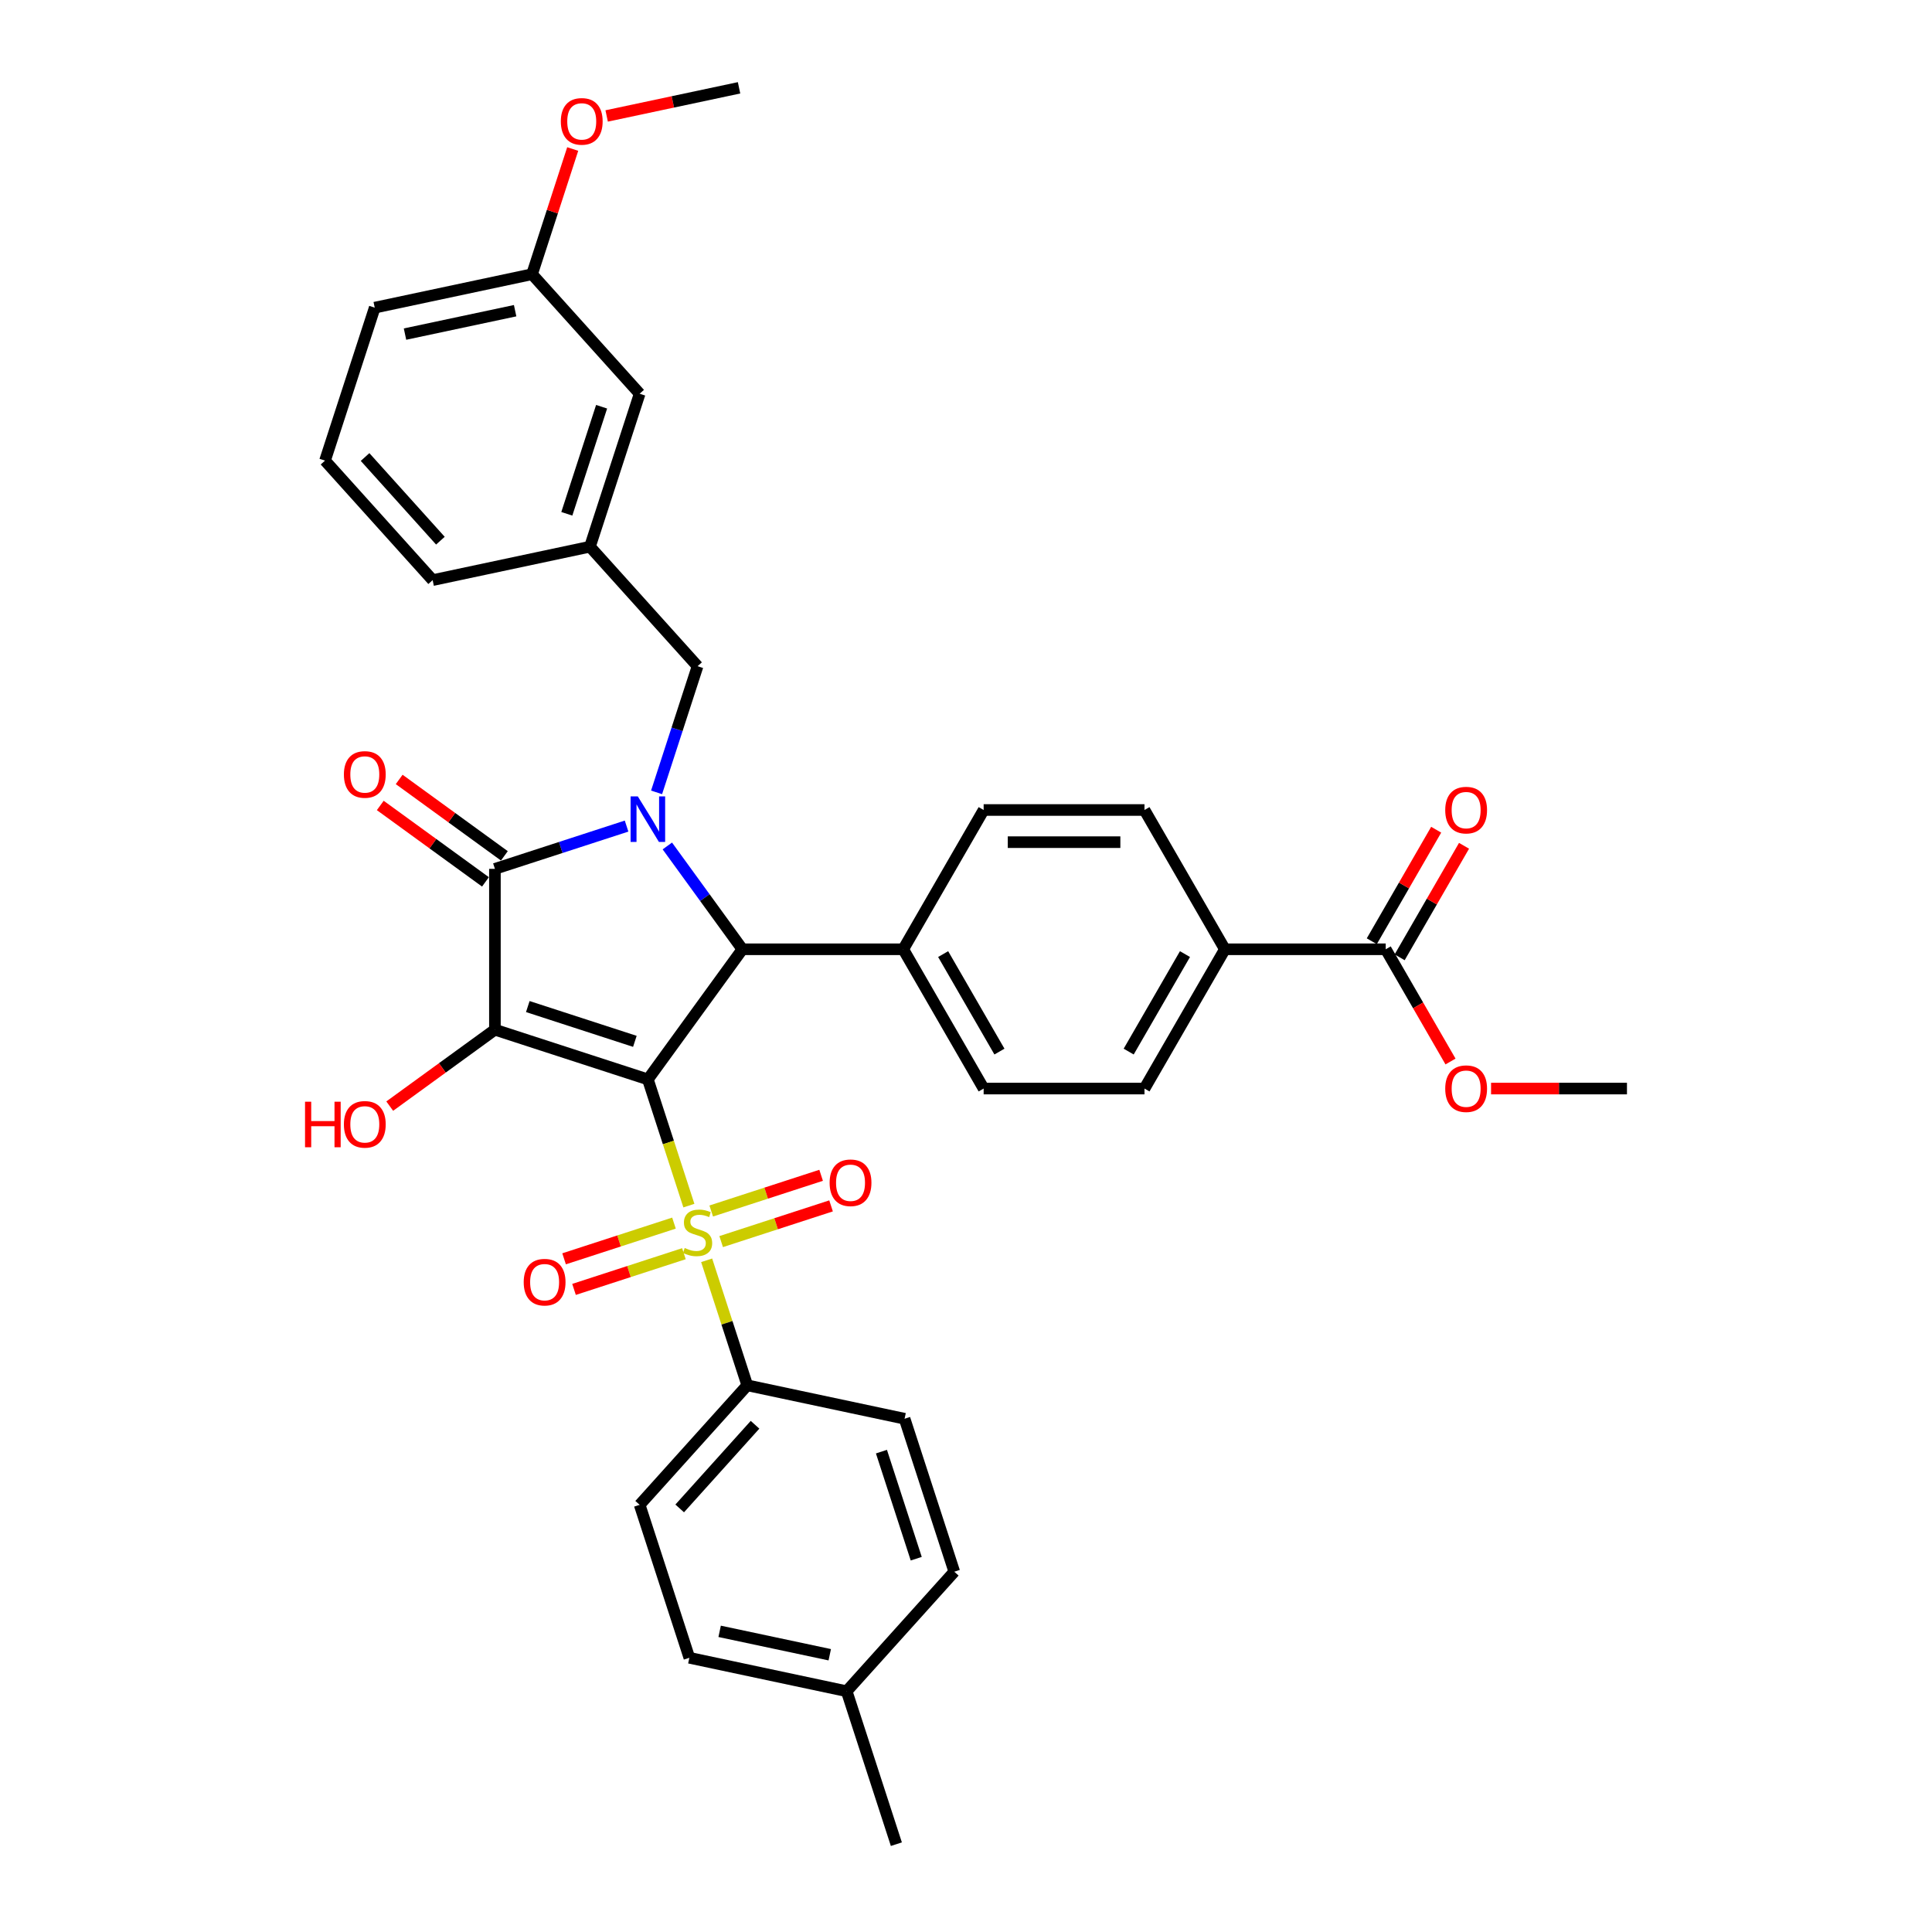 <?xml version='1.0' encoding='iso-8859-1'?>
<svg version='1.1' baseProfile='full'
              xmlns='http://www.w3.org/2000/svg'
                      xmlns:rdkit='http://www.rdkit.org/xml'
                      xmlns:xlink='http://www.w3.org/1999/xlink'
                  xml:space='preserve'
width='1000px' height='1000px' viewBox='0 0 1000 1000'>
<!-- END OF HEADER -->
<rect style='opacity:1.0;fill:#FFFFFF;stroke:none' width='1000' height='1000' x='0' y='0'> </rect>
<path class='bond-0' d='M 335.337,558.693 L 256.167,532.969' style='fill:none;fill-rule:evenodd;stroke:#000000;stroke-width:6px;stroke-linecap:butt;stroke-linejoin:miter;stroke-opacity:1' />
<path class='bond-0' d='M 328.606,539 L 273.187,520.993' style='fill:none;fill-rule:evenodd;stroke:#000000;stroke-width:6px;stroke-linecap:butt;stroke-linejoin:miter;stroke-opacity:1' />
<path class='bond-1' d='M 335.337,558.693 L 345.951,591.36' style='fill:none;fill-rule:evenodd;stroke:#000000;stroke-width:6px;stroke-linecap:butt;stroke-linejoin:miter;stroke-opacity:1' />
<path class='bond-1' d='M 345.951,591.36 L 356.566,624.028' style='fill:none;fill-rule:evenodd;stroke:#CCCC00;stroke-width:6px;stroke-linecap:butt;stroke-linejoin:miter;stroke-opacity:1' />
<path class='bond-4' d='M 335.337,558.693 L 384.267,491.346' style='fill:none;fill-rule:evenodd;stroke:#000000;stroke-width:6px;stroke-linecap:butt;stroke-linejoin:miter;stroke-opacity:1' />
<path class='bond-3' d='M 256.167,532.969 L 256.167,449.724' style='fill:none;fill-rule:evenodd;stroke:#000000;stroke-width:6px;stroke-linecap:butt;stroke-linejoin:miter;stroke-opacity:1' />
<path class='bond-13' d='M 256.167,532.969 L 228.945,552.746' style='fill:none;fill-rule:evenodd;stroke:#000000;stroke-width:6px;stroke-linecap:butt;stroke-linejoin:miter;stroke-opacity:1' />
<path class='bond-13' d='M 228.945,552.746 L 201.723,572.524' style='fill:none;fill-rule:evenodd;stroke:#FF0000;stroke-width:6px;stroke-linecap:butt;stroke-linejoin:miter;stroke-opacity:1' />
<path class='bond-5' d='M 365.762,652.331 L 376.274,684.683' style='fill:none;fill-rule:evenodd;stroke:#CCCC00;stroke-width:6px;stroke-linecap:butt;stroke-linejoin:miter;stroke-opacity:1' />
<path class='bond-5' d='M 376.274,684.683 L 386.785,717.034' style='fill:none;fill-rule:evenodd;stroke:#000000;stroke-width:6px;stroke-linecap:butt;stroke-linejoin:miter;stroke-opacity:1' />
<path class='bond-8' d='M 373.273,642.648 L 401.714,633.407' style='fill:none;fill-rule:evenodd;stroke:#CCCC00;stroke-width:6px;stroke-linecap:butt;stroke-linejoin:miter;stroke-opacity:1' />
<path class='bond-8' d='M 401.714,633.407 L 430.155,624.166' style='fill:none;fill-rule:evenodd;stroke:#FF0000;stroke-width:6px;stroke-linecap:butt;stroke-linejoin:miter;stroke-opacity:1' />
<path class='bond-8' d='M 368.128,626.814 L 396.569,617.573' style='fill:none;fill-rule:evenodd;stroke:#CCCC00;stroke-width:6px;stroke-linecap:butt;stroke-linejoin:miter;stroke-opacity:1' />
<path class='bond-8' d='M 396.569,617.573 L 425.01,608.332' style='fill:none;fill-rule:evenodd;stroke:#FF0000;stroke-width:6px;stroke-linecap:butt;stroke-linejoin:miter;stroke-opacity:1' />
<path class='bond-9' d='M 348.849,633.078 L 320.408,642.319' style='fill:none;fill-rule:evenodd;stroke:#CCCC00;stroke-width:6px;stroke-linecap:butt;stroke-linejoin:miter;stroke-opacity:1' />
<path class='bond-9' d='M 320.408,642.319 L 291.968,651.56' style='fill:none;fill-rule:evenodd;stroke:#FF0000;stroke-width:6px;stroke-linecap:butt;stroke-linejoin:miter;stroke-opacity:1' />
<path class='bond-9' d='M 353.994,648.912 L 325.553,658.153' style='fill:none;fill-rule:evenodd;stroke:#CCCC00;stroke-width:6px;stroke-linecap:butt;stroke-linejoin:miter;stroke-opacity:1' />
<path class='bond-9' d='M 325.553,658.153 L 297.113,667.394' style='fill:none;fill-rule:evenodd;stroke:#FF0000;stroke-width:6px;stroke-linecap:butt;stroke-linejoin:miter;stroke-opacity:1' />
<path class='bond-2' d='M 345.413,437.868 L 364.84,464.607' style='fill:none;fill-rule:evenodd;stroke:#0000FF;stroke-width:6px;stroke-linecap:butt;stroke-linejoin:miter;stroke-opacity:1' />
<path class='bond-2' d='M 364.84,464.607 L 384.267,491.346' style='fill:none;fill-rule:evenodd;stroke:#000000;stroke-width:6px;stroke-linecap:butt;stroke-linejoin:miter;stroke-opacity:1' />
<path class='bond-6' d='M 339.843,410.131 L 350.452,377.48' style='fill:none;fill-rule:evenodd;stroke:#0000FF;stroke-width:6px;stroke-linecap:butt;stroke-linejoin:miter;stroke-opacity:1' />
<path class='bond-6' d='M 350.452,377.48 L 361.061,344.829' style='fill:none;fill-rule:evenodd;stroke:#000000;stroke-width:6px;stroke-linecap:butt;stroke-linejoin:miter;stroke-opacity:1' />
<path class='bond-35' d='M 324.315,427.581 L 290.241,438.652' style='fill:none;fill-rule:evenodd;stroke:#0000FF;stroke-width:6px;stroke-linecap:butt;stroke-linejoin:miter;stroke-opacity:1' />
<path class='bond-35' d='M 290.241,438.652 L 256.167,449.724' style='fill:none;fill-rule:evenodd;stroke:#000000;stroke-width:6px;stroke-linecap:butt;stroke-linejoin:miter;stroke-opacity:1' />
<path class='bond-11' d='M 261.06,442.989 L 233.838,423.211' style='fill:none;fill-rule:evenodd;stroke:#000000;stroke-width:6px;stroke-linecap:butt;stroke-linejoin:miter;stroke-opacity:1' />
<path class='bond-11' d='M 233.838,423.211 L 206.616,403.434' style='fill:none;fill-rule:evenodd;stroke:#FF0000;stroke-width:6px;stroke-linecap:butt;stroke-linejoin:miter;stroke-opacity:1' />
<path class='bond-11' d='M 251.273,456.458 L 224.052,436.681' style='fill:none;fill-rule:evenodd;stroke:#000000;stroke-width:6px;stroke-linecap:butt;stroke-linejoin:miter;stroke-opacity:1' />
<path class='bond-11' d='M 224.052,436.681 L 196.83,416.903' style='fill:none;fill-rule:evenodd;stroke:#FF0000;stroke-width:6px;stroke-linecap:butt;stroke-linejoin:miter;stroke-opacity:1' />
<path class='bond-10' d='M 384.267,491.346 L 467.512,491.346' style='fill:none;fill-rule:evenodd;stroke:#000000;stroke-width:6px;stroke-linecap:butt;stroke-linejoin:miter;stroke-opacity:1' />
<path class='bond-20' d='M 386.785,717.034 L 331.084,778.897' style='fill:none;fill-rule:evenodd;stroke:#000000;stroke-width:6px;stroke-linecap:butt;stroke-linejoin:miter;stroke-opacity:1' />
<path class='bond-20' d='M 390.803,737.454 L 351.811,780.758' style='fill:none;fill-rule:evenodd;stroke:#000000;stroke-width:6px;stroke-linecap:butt;stroke-linejoin:miter;stroke-opacity:1' />
<path class='bond-21' d='M 386.785,717.034 L 468.211,734.341' style='fill:none;fill-rule:evenodd;stroke:#000000;stroke-width:6px;stroke-linecap:butt;stroke-linejoin:miter;stroke-opacity:1' />
<path class='bond-15' d='M 361.061,344.829 L 305.359,282.966' style='fill:none;fill-rule:evenodd;stroke:#000000;stroke-width:6px;stroke-linecap:butt;stroke-linejoin:miter;stroke-opacity:1' />
<path class='bond-7' d='M 717.247,491.346 L 634.002,491.346' style='fill:none;fill-rule:evenodd;stroke:#000000;stroke-width:6px;stroke-linecap:butt;stroke-linejoin:miter;stroke-opacity:1' />
<path class='bond-14' d='M 724.456,495.508 L 741.119,466.646' style='fill:none;fill-rule:evenodd;stroke:#000000;stroke-width:6px;stroke-linecap:butt;stroke-linejoin:miter;stroke-opacity:1' />
<path class='bond-14' d='M 741.119,466.646 L 757.783,437.784' style='fill:none;fill-rule:evenodd;stroke:#FF0000;stroke-width:6px;stroke-linecap:butt;stroke-linejoin:miter;stroke-opacity:1' />
<path class='bond-14' d='M 710.037,487.184 L 726.701,458.322' style='fill:none;fill-rule:evenodd;stroke:#000000;stroke-width:6px;stroke-linecap:butt;stroke-linejoin:miter;stroke-opacity:1' />
<path class='bond-14' d='M 726.701,458.322 L 743.364,429.46' style='fill:none;fill-rule:evenodd;stroke:#FF0000;stroke-width:6px;stroke-linecap:butt;stroke-linejoin:miter;stroke-opacity:1' />
<path class='bond-23' d='M 717.247,491.346 L 734.016,520.391' style='fill:none;fill-rule:evenodd;stroke:#000000;stroke-width:6px;stroke-linecap:butt;stroke-linejoin:miter;stroke-opacity:1' />
<path class='bond-23' d='M 734.016,520.391 L 750.785,549.437' style='fill:none;fill-rule:evenodd;stroke:#FF0000;stroke-width:6px;stroke-linecap:butt;stroke-linejoin:miter;stroke-opacity:1' />
<path class='bond-16' d='M 467.512,491.346 L 509.134,419.254' style='fill:none;fill-rule:evenodd;stroke:#000000;stroke-width:6px;stroke-linecap:butt;stroke-linejoin:miter;stroke-opacity:1' />
<path class='bond-17' d='M 467.512,491.346 L 509.134,563.438' style='fill:none;fill-rule:evenodd;stroke:#000000;stroke-width:6px;stroke-linecap:butt;stroke-linejoin:miter;stroke-opacity:1' />
<path class='bond-17' d='M 488.174,493.836 L 517.309,544.3' style='fill:none;fill-rule:evenodd;stroke:#000000;stroke-width:6px;stroke-linecap:butt;stroke-linejoin:miter;stroke-opacity:1' />
<path class='bond-12' d='M 634.002,491.346 L 592.379,563.438' style='fill:none;fill-rule:evenodd;stroke:#000000;stroke-width:6px;stroke-linecap:butt;stroke-linejoin:miter;stroke-opacity:1' />
<path class='bond-12' d='M 613.34,493.836 L 584.204,544.3' style='fill:none;fill-rule:evenodd;stroke:#000000;stroke-width:6px;stroke-linecap:butt;stroke-linejoin:miter;stroke-opacity:1' />
<path class='bond-36' d='M 634.002,491.346 L 592.379,419.254' style='fill:none;fill-rule:evenodd;stroke:#000000;stroke-width:6px;stroke-linecap:butt;stroke-linejoin:miter;stroke-opacity:1' />
<path class='bond-22' d='M 305.359,282.966 L 331.084,203.796' style='fill:none;fill-rule:evenodd;stroke:#000000;stroke-width:6px;stroke-linecap:butt;stroke-linejoin:miter;stroke-opacity:1' />
<path class='bond-22' d='M 293.384,265.946 L 311.391,210.526' style='fill:none;fill-rule:evenodd;stroke:#000000;stroke-width:6px;stroke-linecap:butt;stroke-linejoin:miter;stroke-opacity:1' />
<path class='bond-30' d='M 305.359,282.966 L 223.934,300.274' style='fill:none;fill-rule:evenodd;stroke:#000000;stroke-width:6px;stroke-linecap:butt;stroke-linejoin:miter;stroke-opacity:1' />
<path class='bond-19' d='M 509.134,419.254 L 592.379,419.254' style='fill:none;fill-rule:evenodd;stroke:#000000;stroke-width:6px;stroke-linecap:butt;stroke-linejoin:miter;stroke-opacity:1' />
<path class='bond-19' d='M 521.621,435.903 L 579.893,435.903' style='fill:none;fill-rule:evenodd;stroke:#000000;stroke-width:6px;stroke-linecap:butt;stroke-linejoin:miter;stroke-opacity:1' />
<path class='bond-18' d='M 509.134,563.438 L 592.379,563.438' style='fill:none;fill-rule:evenodd;stroke:#000000;stroke-width:6px;stroke-linecap:butt;stroke-linejoin:miter;stroke-opacity:1' />
<path class='bond-25' d='M 331.084,778.897 L 356.808,858.067' style='fill:none;fill-rule:evenodd;stroke:#000000;stroke-width:6px;stroke-linecap:butt;stroke-linejoin:miter;stroke-opacity:1' />
<path class='bond-24' d='M 468.211,734.341 L 493.935,813.512' style='fill:none;fill-rule:evenodd;stroke:#000000;stroke-width:6px;stroke-linecap:butt;stroke-linejoin:miter;stroke-opacity:1' />
<path class='bond-24' d='M 456.235,751.362 L 474.242,806.781' style='fill:none;fill-rule:evenodd;stroke:#000000;stroke-width:6px;stroke-linecap:butt;stroke-linejoin:miter;stroke-opacity:1' />
<path class='bond-26' d='M 331.084,203.796 L 275.382,141.933' style='fill:none;fill-rule:evenodd;stroke:#000000;stroke-width:6px;stroke-linecap:butt;stroke-linejoin:miter;stroke-opacity:1' />
<path class='bond-33' d='M 771.772,563.438 L 806.943,563.438' style='fill:none;fill-rule:evenodd;stroke:#FF0000;stroke-width:6px;stroke-linecap:butt;stroke-linejoin:miter;stroke-opacity:1' />
<path class='bond-33' d='M 806.943,563.438 L 842.114,563.438' style='fill:none;fill-rule:evenodd;stroke:#000000;stroke-width:6px;stroke-linecap:butt;stroke-linejoin:miter;stroke-opacity:1' />
<path class='bond-27' d='M 493.935,813.512 L 438.233,875.375' style='fill:none;fill-rule:evenodd;stroke:#000000;stroke-width:6px;stroke-linecap:butt;stroke-linejoin:miter;stroke-opacity:1' />
<path class='bond-37' d='M 356.808,858.067 L 438.233,875.375' style='fill:none;fill-rule:evenodd;stroke:#000000;stroke-width:6px;stroke-linecap:butt;stroke-linejoin:miter;stroke-opacity:1' />
<path class='bond-37' d='M 372.483,844.378 L 429.481,856.494' style='fill:none;fill-rule:evenodd;stroke:#000000;stroke-width:6px;stroke-linecap:butt;stroke-linejoin:miter;stroke-opacity:1' />
<path class='bond-28' d='M 275.382,141.933 L 285.91,109.531' style='fill:none;fill-rule:evenodd;stroke:#000000;stroke-width:6px;stroke-linecap:butt;stroke-linejoin:miter;stroke-opacity:1' />
<path class='bond-28' d='M 285.91,109.531 L 296.437,77.13' style='fill:none;fill-rule:evenodd;stroke:#FF0000;stroke-width:6px;stroke-linecap:butt;stroke-linejoin:miter;stroke-opacity:1' />
<path class='bond-38' d='M 275.382,141.933 L 193.956,159.24' style='fill:none;fill-rule:evenodd;stroke:#000000;stroke-width:6px;stroke-linecap:butt;stroke-linejoin:miter;stroke-opacity:1' />
<path class='bond-38' d='M 266.63,160.814 L 209.631,172.929' style='fill:none;fill-rule:evenodd;stroke:#000000;stroke-width:6px;stroke-linecap:butt;stroke-linejoin:miter;stroke-opacity:1' />
<path class='bond-32' d='M 438.233,875.375 L 463.957,954.545' style='fill:none;fill-rule:evenodd;stroke:#000000;stroke-width:6px;stroke-linecap:butt;stroke-linejoin:miter;stroke-opacity:1' />
<path class='bond-34' d='M 314.009,60.02 L 348.27,52.737' style='fill:none;fill-rule:evenodd;stroke:#FF0000;stroke-width:6px;stroke-linecap:butt;stroke-linejoin:miter;stroke-opacity:1' />
<path class='bond-34' d='M 348.27,52.737 L 382.532,45.455' style='fill:none;fill-rule:evenodd;stroke:#000000;stroke-width:6px;stroke-linecap:butt;stroke-linejoin:miter;stroke-opacity:1' />
<path class='bond-29' d='M 168.232,238.411 L 223.934,300.274' style='fill:none;fill-rule:evenodd;stroke:#000000;stroke-width:6px;stroke-linecap:butt;stroke-linejoin:miter;stroke-opacity:1' />
<path class='bond-29' d='M 188.96,236.55 L 227.951,279.854' style='fill:none;fill-rule:evenodd;stroke:#000000;stroke-width:6px;stroke-linecap:butt;stroke-linejoin:miter;stroke-opacity:1' />
<path class='bond-31' d='M 168.232,238.411 L 193.956,159.24' style='fill:none;fill-rule:evenodd;stroke:#000000;stroke-width:6px;stroke-linecap:butt;stroke-linejoin:miter;stroke-opacity:1' />
<path  class='atom-2' d='M 354.402 645.955
Q 354.668 646.055, 355.767 646.521
Q 356.866 646.987, 358.064 647.287
Q 359.296 647.553, 360.495 647.553
Q 362.726 647.553, 364.025 646.487
Q 365.323 645.389, 365.323 643.491
Q 365.323 642.192, 364.657 641.393
Q 364.025 640.594, 363.026 640.161
Q 362.027 639.728, 360.362 639.228
Q 358.264 638.596, 356.999 637.996
Q 355.767 637.397, 354.868 636.132
Q 354.002 634.866, 354.002 632.735
Q 354.002 629.772, 356 627.94
Q 358.031 626.109, 362.027 626.109
Q 364.757 626.109, 367.854 627.408
L 367.088 629.972
Q 364.258 628.806, 362.127 628.806
Q 359.829 628.806, 358.564 629.772
Q 357.298 630.704, 357.332 632.336
Q 357.332 633.601, 357.964 634.367
Q 358.63 635.133, 359.563 635.566
Q 360.528 635.999, 362.127 636.498
Q 364.258 637.164, 365.523 637.83
Q 366.788 638.496, 367.687 639.861
Q 368.62 641.193, 368.62 643.491
Q 368.62 646.754, 366.422 648.519
Q 364.258 650.25, 360.628 650.25
Q 358.53 650.25, 356.932 649.784
Q 355.367 649.351, 353.502 648.585
L 354.402 645.955
' fill='#CCCC00'/>
<path  class='atom-3' d='M 330.126 412.212
L 337.851 424.699
Q 338.617 425.931, 339.849 428.162
Q 341.081 430.393, 341.148 430.526
L 341.148 412.212
L 344.278 412.212
L 344.278 435.787
L 341.048 435.787
L 332.756 422.135
Q 331.791 420.537, 330.759 418.705
Q 329.76 416.874, 329.46 416.308
L 329.46 435.787
L 326.397 435.787
L 326.397 412.212
L 330.126 412.212
' fill='#0000FF'/>
<path  class='atom-9' d='M 429.41 612.206
Q 429.41 606.545, 432.207 603.382
Q 435.004 600.219, 440.232 600.219
Q 445.459 600.219, 448.256 603.382
Q 451.054 606.545, 451.054 612.206
Q 451.054 617.933, 448.223 621.196
Q 445.393 624.426, 440.232 624.426
Q 435.037 624.426, 432.207 621.196
Q 429.41 617.966, 429.41 612.206
M 440.232 621.762
Q 443.828 621.762, 445.759 619.365
Q 447.724 616.934, 447.724 612.206
Q 447.724 607.577, 445.759 605.247
Q 443.828 602.882, 440.232 602.882
Q 436.635 602.882, 434.671 605.213
Q 432.74 607.544, 432.74 612.206
Q 432.74 616.967, 434.671 619.365
Q 436.635 621.762, 440.232 621.762
' fill='#FF0000'/>
<path  class='atom-10' d='M 271.069 663.654
Q 271.069 657.993, 273.866 654.83
Q 276.663 651.667, 281.891 651.667
Q 287.118 651.667, 289.915 654.83
Q 292.712 657.993, 292.712 663.654
Q 292.712 669.381, 289.882 672.644
Q 287.052 675.874, 281.891 675.874
Q 276.696 675.874, 273.866 672.644
Q 271.069 669.414, 271.069 663.654
M 281.891 673.21
Q 285.487 673.21, 287.418 670.813
Q 289.383 668.382, 289.383 663.654
Q 289.383 659.026, 287.418 656.695
Q 285.487 654.33, 281.891 654.33
Q 278.294 654.33, 276.33 656.661
Q 274.399 658.992, 274.399 663.654
Q 274.399 668.416, 276.33 670.813
Q 278.294 673.21, 281.891 673.21
' fill='#FF0000'/>
<path  class='atom-12' d='M 177.998 400.86
Q 177.998 395.2, 180.795 392.036
Q 183.592 388.873, 188.82 388.873
Q 194.048 388.873, 196.845 392.036
Q 199.642 395.2, 199.642 400.86
Q 199.642 406.588, 196.812 409.851
Q 193.981 413.081, 188.82 413.081
Q 183.626 413.081, 180.795 409.851
Q 177.998 406.621, 177.998 400.86
M 188.82 410.417
Q 192.416 410.417, 194.347 408.019
Q 196.312 405.589, 196.312 400.86
Q 196.312 396.232, 194.347 393.901
Q 192.416 391.537, 188.82 391.537
Q 185.224 391.537, 183.259 393.868
Q 181.328 396.199, 181.328 400.86
Q 181.328 405.622, 183.259 408.019
Q 185.224 410.417, 188.82 410.417
' fill='#FF0000'/>
<path  class='atom-14' d='M 157.886 570.244
L 161.083 570.244
L 161.083 580.267
L 173.137 580.267
L 173.137 570.244
L 176.333 570.244
L 176.333 593.819
L 173.137 593.819
L 173.137 582.931
L 161.083 582.931
L 161.083 593.819
L 157.886 593.819
L 157.886 570.244
' fill='#FF0000'/>
<path  class='atom-14' d='M 177.998 581.965
Q 177.998 576.305, 180.795 573.141
Q 183.592 569.978, 188.82 569.978
Q 194.048 569.978, 196.845 573.141
Q 199.642 576.305, 199.642 581.965
Q 199.642 587.693, 196.812 590.956
Q 193.981 594.186, 188.82 594.186
Q 183.626 594.186, 180.795 590.956
Q 177.998 587.726, 177.998 581.965
M 188.82 591.522
Q 192.416 591.522, 194.347 589.124
Q 196.312 586.694, 196.312 581.965
Q 196.312 577.337, 194.347 575.006
Q 192.416 572.642, 188.82 572.642
Q 185.224 572.642, 183.259 574.973
Q 181.328 577.304, 181.328 581.965
Q 181.328 586.727, 183.259 589.124
Q 185.224 591.522, 188.82 591.522
' fill='#FF0000'/>
<path  class='atom-15' d='M 748.047 419.321
Q 748.047 413.66, 750.844 410.497
Q 753.641 407.333, 758.869 407.333
Q 764.097 407.333, 766.894 410.497
Q 769.691 413.66, 769.691 419.321
Q 769.691 425.048, 766.86 428.311
Q 764.03 431.541, 758.869 431.541
Q 753.674 431.541, 750.844 428.311
Q 748.047 425.081, 748.047 419.321
M 758.869 428.877
Q 762.465 428.877, 764.396 426.48
Q 766.361 424.049, 766.361 419.321
Q 766.361 414.692, 764.396 412.361
Q 762.465 409.997, 758.869 409.997
Q 755.273 409.997, 753.308 412.328
Q 751.377 414.659, 751.377 419.321
Q 751.377 424.082, 753.308 426.48
Q 755.273 428.877, 758.869 428.877
' fill='#FF0000'/>
<path  class='atom-24' d='M 748.047 563.505
Q 748.047 557.844, 750.844 554.681
Q 753.641 551.518, 758.869 551.518
Q 764.097 551.518, 766.894 554.681
Q 769.691 557.844, 769.691 563.505
Q 769.691 569.232, 766.86 572.495
Q 764.03 575.725, 758.869 575.725
Q 753.674 575.725, 750.844 572.495
Q 748.047 569.265, 748.047 563.505
M 758.869 573.061
Q 762.465 573.061, 764.396 570.664
Q 766.361 568.233, 766.361 563.505
Q 766.361 558.877, 764.396 556.546
Q 762.465 554.182, 758.869 554.182
Q 755.273 554.182, 753.308 556.512
Q 751.377 558.843, 751.377 563.505
Q 751.377 568.267, 753.308 570.664
Q 755.273 573.061, 758.869 573.061
' fill='#FF0000'/>
<path  class='atom-29' d='M 290.284 62.829
Q 290.284 57.168, 293.081 54.005
Q 295.878 50.842, 301.106 50.842
Q 306.334 50.842, 309.131 54.005
Q 311.928 57.168, 311.928 62.829
Q 311.928 68.556, 309.097 71.819
Q 306.267 75.049, 301.106 75.049
Q 295.911 75.049, 293.081 71.819
Q 290.284 68.589, 290.284 62.829
M 301.106 72.385
Q 304.702 72.385, 306.633 69.988
Q 308.598 67.557, 308.598 62.829
Q 308.598 58.2, 306.633 55.869
Q 304.702 53.505, 301.106 53.505
Q 297.51 53.505, 295.545 55.836
Q 293.614 58.167, 293.614 62.829
Q 293.614 67.59, 295.545 69.988
Q 297.51 72.385, 301.106 72.385
' fill='#FF0000'/>
</svg>
